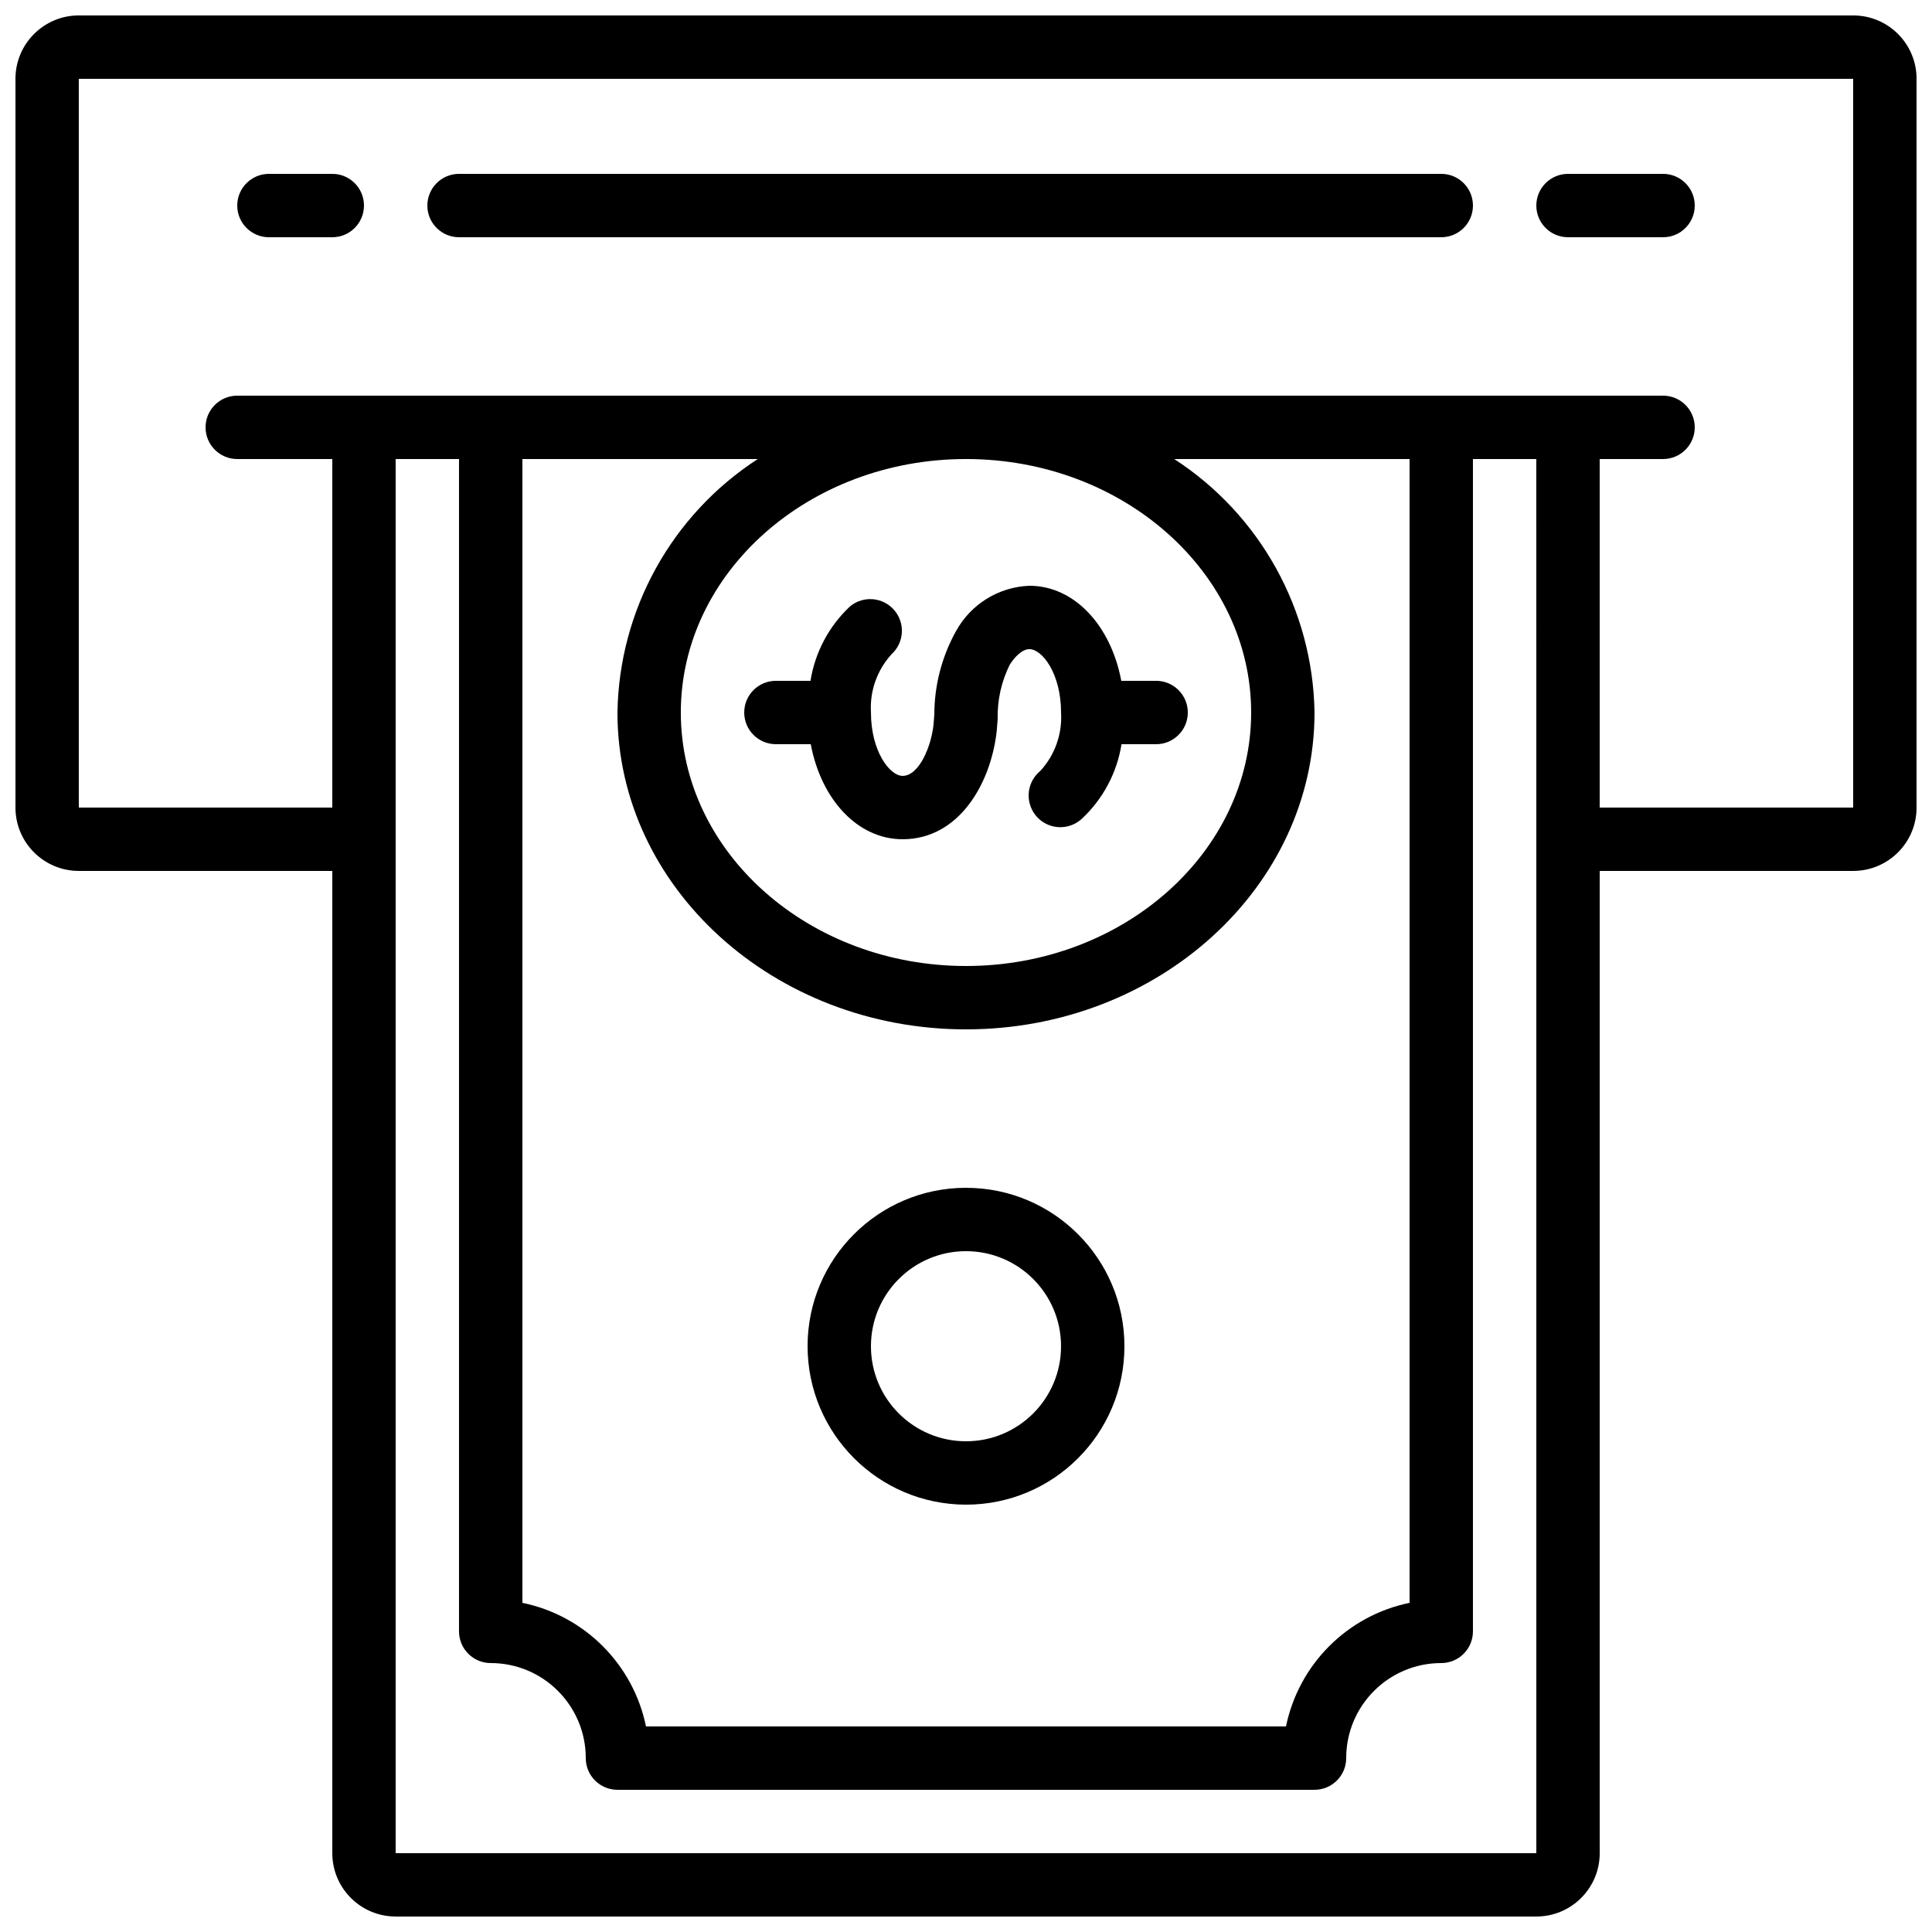 <?xml version="1.0" encoding="UTF-8"?>
<!-- Uploaded to: SVG Repo, www.svgrepo.com, Generator: SVG Repo Mixer Tools -->
<svg width="800px" height="800px" version="1.1" viewBox="144 144 512 512" xmlns="http://www.w3.org/2000/svg">
 <defs>
  <clipPath id="a">
   <path d="m148.09 148.09h503.81v503.81h-503.81z"/>
  </clipPath>
 </defs>
 <g clip-path="url(#a)">
  <path d="m635.11 148.09h-470.22c-9.273 0-16.793 7.519-16.793 16.793v193.13c0 9.273 7.519 16.793 16.793 16.793h67.176v260.3c0 9.273 7.519 16.793 16.793 16.793h302.29c9.277 0 16.793-7.519 16.793-16.793v-260.3h67.176c9.273 0 16.793-7.519 16.793-16.793v-193.13c0-9.273-7.519-16.793-16.793-16.793zm-83.969 218.32v268.7h-302.29v-369.46h16.793v310.68c0 4.637 3.762 8.398 8.398 8.398 13.91 0 25.191 11.277 25.191 25.188 0 4.637 3.758 8.398 8.395 8.398h184.73c4.637 0 8.398-3.762 8.398-8.398 0-13.91 11.277-25.188 25.188-25.188 4.641 0 8.398-3.762 8.398-8.398v-310.68h16.793zm-243.51-33.586c0 46.301 41.438 83.969 92.367 83.969 50.926 0 92.363-37.668 92.363-83.969-0.426-27.188-14.367-52.379-37.18-67.176h62.371v303.12c-16.48 3.391-29.359 16.27-32.75 32.75h-169.61c-3.391-16.48-16.27-29.359-32.75-32.75v-303.12h62.375c-22.816 14.797-36.758 39.988-37.184 67.176zm92.367-67.176c41.672 0 75.57 30.137 75.57 67.176 0 37.039-33.898 67.176-75.57 67.176-41.676 0-75.574-30.137-75.574-67.176 0-37.039 33.898-67.176 75.574-67.176zm235.11 92.367h-67.176v-92.367h16.797c4.637 0 8.395-3.758 8.395-8.395 0-4.641-3.758-8.398-8.395-8.398h-377.86c-4.637 0-8.395 3.758-8.395 8.398 0 4.637 3.758 8.395 8.395 8.395h25.191v92.367h-67.176v-193.13h470.22z"/>
 </g>
 <path d="m400 542.75c23.188 0 41.984-18.797 41.984-41.984s-18.797-41.984-41.984-41.984-41.984 18.797-41.984 41.984c0.027 23.176 18.809 41.953 41.984 41.984zm0-67.176c13.91 0 25.188 11.277 25.188 25.191 0 13.91-11.277 25.188-25.188 25.188-13.914 0-25.191-11.277-25.191-25.188 0-13.914 11.277-25.191 25.191-25.191z"/>
 <path d="m559.54 206.87h25.191c4.637 0 8.395-3.758 8.395-8.395 0-4.641-3.758-8.398-8.395-8.398h-25.191c-4.637 0-8.398 3.758-8.398 8.398 0 4.637 3.762 8.395 8.398 8.395z"/>
 <path d="m265.65 206.87h260.3c4.641 0 8.398-3.758 8.398-8.395 0-4.641-3.758-8.398-8.398-8.398h-260.3c-4.637 0-8.395 3.758-8.395 8.398 0 4.637 3.758 8.395 8.395 8.395z"/>
 <path d="m215.27 206.87h16.793c4.637 0 8.395-3.758 8.395-8.395 0-4.641-3.758-8.398-8.395-8.398h-16.793c-4.637 0-8.398 3.758-8.398 8.398 0 4.637 3.762 8.395 8.398 8.395z"/>
 <path d="m349.62 341.22h9.238c2.734 14.617 12.402 25.188 24.348 25.188 14.973 0 23.41-14.812 24.934-28.676l0.25-3.18c-0.113-4.992 0.984-9.934 3.207-14.402 1.168-1.898 3.234-4.121 5.199-4.121 3.426 0 8.395 6.539 8.395 16.793 0.348 5.695-1.637 11.285-5.5 15.484-2.371 1.934-3.504 5.004-2.953 8.016s2.695 5.488 5.598 6.457c2.906 0.969 6.106 0.281 8.355-1.793 5.613-5.234 9.316-12.191 10.523-19.766h9.168c4.637 0 8.398-3.762 8.398-8.398s-3.762-8.398-8.398-8.398h-9.234c-2.738-14.617-12.402-25.188-24.352-25.188-8.191 0.312-15.605 4.926-19.508 12.133-3.719 6.731-5.676 14.293-5.684 21.98l-0.211 2.664c-0.586 5.699-3.793 13.602-8.188 13.602-3.426 0-8.395-6.539-8.395-16.793-0.348-5.695 1.637-11.285 5.5-15.484 3.332-3.078 3.621-8.246 0.648-11.672-2.977-3.426-8.133-3.871-11.648-1.008-5.613 5.234-9.316 12.191-10.523 19.766h-9.168c-4.637 0-8.395 3.762-8.395 8.398s3.758 8.398 8.395 8.398z"/>
</svg>